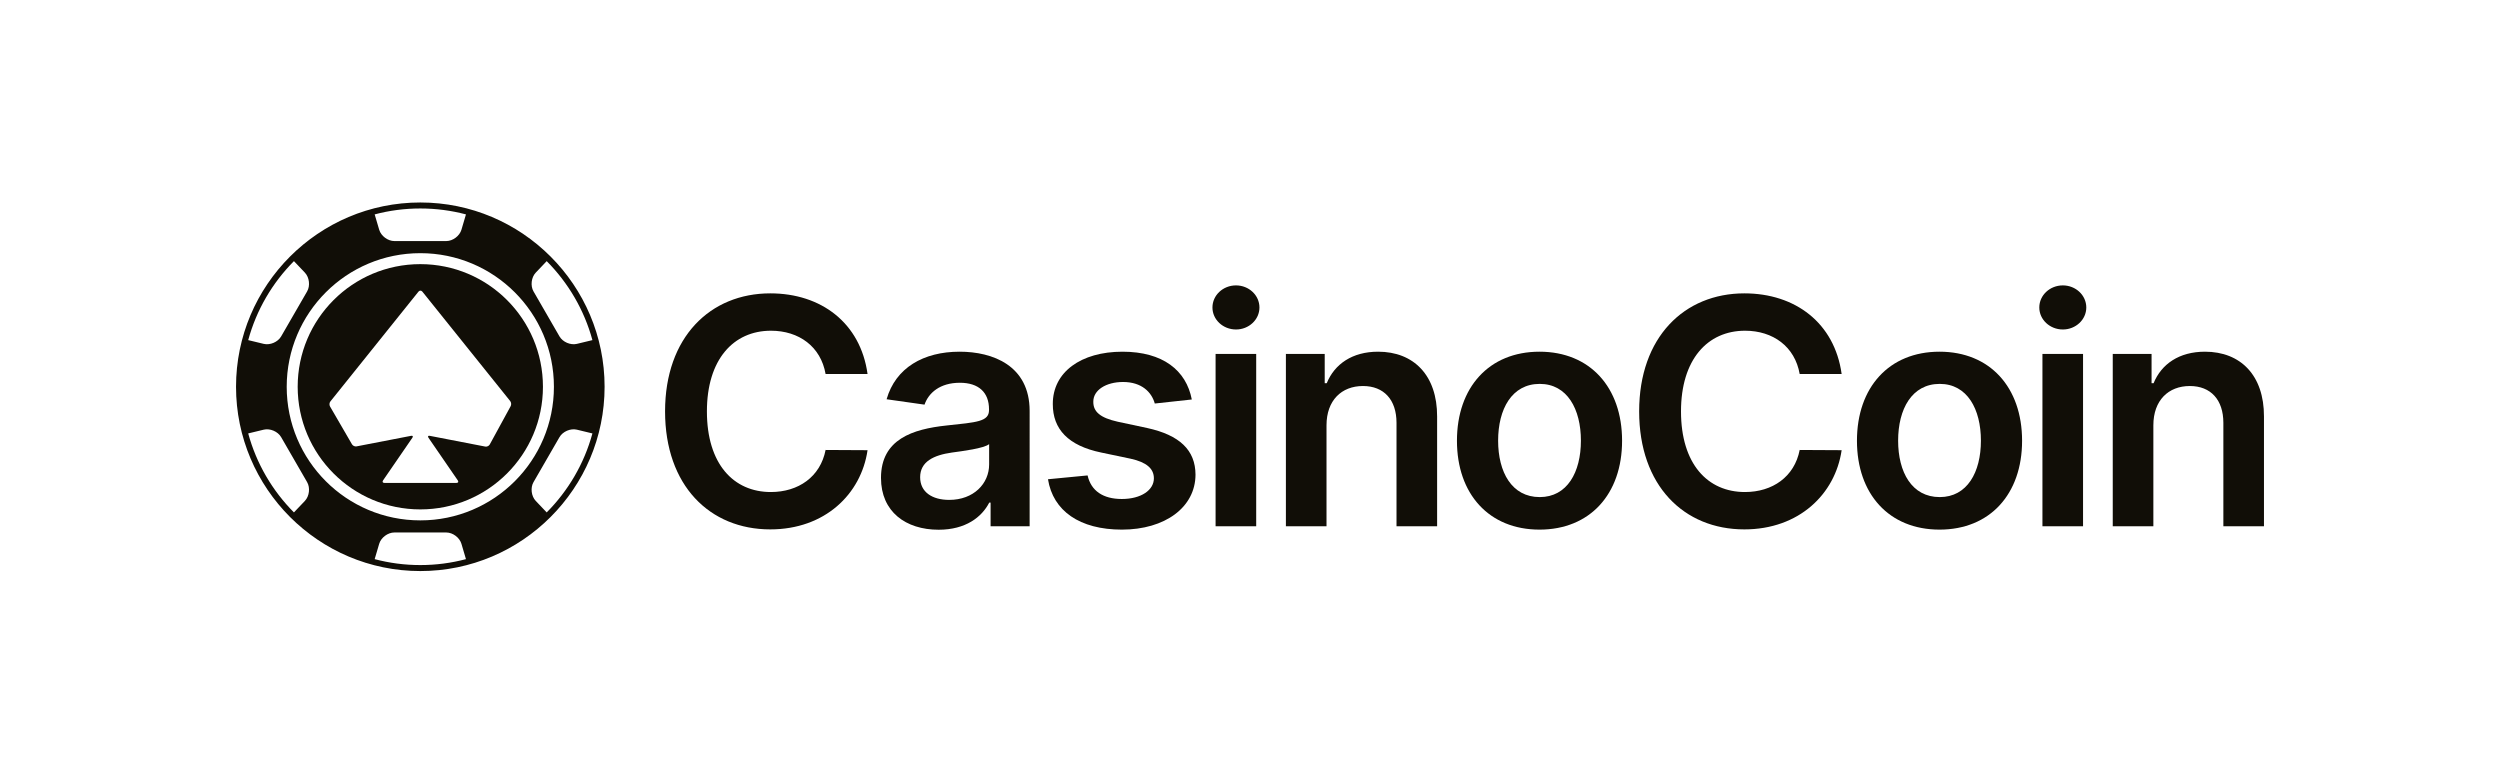 <?xml version="1.0" encoding="utf-8"?>
<!-- Generator: Adobe Illustrator 16.0.0, SVG Export Plug-In . SVG Version: 6.00 Build 0)  -->
<!DOCTYPE svg PUBLIC "-//W3C//DTD SVG 1.1//EN" "http://www.w3.org/Graphics/SVG/1.1/DTD/svg11.dtd">
<svg version="1.1" id="Layer_1" xmlns="http://www.w3.org/2000/svg" xmlns:xlink="http://www.w3.org/1999/xlink" x="0px" y="0px"
	 width="1232.777px" height="381.442px" viewBox="0 0 1232.777 381.442" enable-background="new 0 0 1232.777 381.442"
	 xml:space="preserve">
<g>
	<g>
		<path fill="#110E07" d="M407.113,184.433c-2.379-13.554-13.166-21.352-26.941-21.352c-18.531,0-31.586,14.217-31.586,39.772
			c0,26,13.165,39.773,31.531,39.773c13.553,0,24.395-7.468,26.996-20.743l20.688,0.109c-3.152,21.629-21.021,39.055-47.961,39.055
			c-29.872,0-51.887-21.629-51.887-58.194c0-36.619,22.292-58.194,51.887-58.194c25.114,0,44.478,14.604,47.961,39.773H407.113z"/>
		<path fill="#110E07" d="M434.426,235.657c0-19.14,15.767-24.064,32.251-25.834c14.991-1.604,21.021-1.879,21.021-7.633v-0.331
			c0-8.355-5.088-13.113-14.384-13.113c-9.789,0-15.432,4.981-17.424,10.788l-18.698-2.655
			c4.426-15.487,18.146-23.454,36.014-23.454c16.208,0,34.517,6.749,34.517,29.209V259.5h-19.25v-11.673h-0.663
			c-3.653,7.137-11.618,13.389-24.949,13.389C446.65,261.216,434.426,252.363,434.426,235.657z M487.752,229.019v-10.011
			c-2.599,2.103-13.109,3.429-18.365,4.148c-8.961,1.272-15.654,4.479-15.654,12.169c0,7.357,5.974,11.176,14.327,11.176
			C480.119,246.501,487.752,238.478,487.752,229.019z"/>
		<path fill="#110E07" d="M569.439,198.981c-1.547-5.587-6.417-10.62-15.654-10.62c-8.354,0-14.714,3.981-14.66,9.735
			c-0.054,4.923,3.375,7.91,12.005,9.848l14.493,3.096c16.043,3.486,23.843,10.898,23.897,23.015
			c-0.055,16.096-15.047,27.106-36.289,27.106c-20.854,0-33.965-9.239-36.455-24.839l19.528-1.883
			c1.714,7.637,7.689,11.618,16.872,11.618c9.514,0,15.821-4.371,15.821-10.179c0-4.813-3.651-7.965-11.451-9.681l-14.494-3.042
			c-16.319-3.375-23.952-11.563-23.897-23.953c-0.055-15.712,13.886-25.778,34.354-25.778c19.916,0,31.421,9.181,34.185,23.564
			L569.439,198.981z"/>
		<path fill="#110E07" d="M597.871,151.629c0-6.03,5.199-10.898,11.615-10.898c6.362,0,11.562,4.869,11.562,10.898
			c0,5.975-5.199,10.844-11.562,10.844C603.07,162.473,597.871,157.604,597.871,151.629z M599.419,174.531h20.024V259.5h-20.024
			V174.531z"/>
		<path fill="#110E07" d="M654.116,259.5h-20.024v-84.969h19.139v14.437h0.998c3.872-9.459,12.612-15.543,25.335-15.543
			c17.534,0,29.152,11.616,29.096,31.975V259.5h-20.024v-51.004c0-11.34-6.195-18.144-16.539-18.144
			c-10.565,0-17.979,7.08-17.979,19.361V259.5z"/>
		<path fill="#110E07" d="M718.438,217.347c0-26.332,15.821-43.922,40.714-43.922s40.714,17.59,40.714,43.922
			c0,26.275-15.821,43.814-40.714,43.814S718.438,243.622,718.438,217.347z M779.563,217.292c0-15.545-6.749-27.991-20.302-27.991
			c-13.771,0-20.521,12.446-20.521,27.991s6.75,27.826,20.521,27.826C772.813,245.118,779.563,232.837,779.563,217.292z"/>
		<path fill="#110E07" d="M887.446,184.433c-2.379-13.554-13.165-21.352-26.939-21.352c-18.532,0-31.588,14.217-31.588,39.772
			c0,26,13.165,39.773,31.531,39.773c13.554,0,24.396-7.468,26.996-20.743l20.689,0.109c-3.153,21.629-21.022,39.055-47.962,39.055
			c-29.872,0-51.888-21.629-51.888-58.194c0-36.619,22.292-58.194,51.888-58.194c25.115,0,44.477,14.604,47.962,39.773H887.446z"/>
		<path fill="#110E07" d="M915.683,217.347c0-26.332,15.823-43.922,40.716-43.922c24.892,0,40.713,17.59,40.713,43.922
			c0,26.275-15.821,43.814-40.713,43.814C931.506,261.161,915.683,243.622,915.683,217.347z M976.811,217.292
			c0-15.545-6.75-27.991-20.303-27.991c-13.773,0-20.522,12.446-20.522,27.991s6.749,27.826,20.522,27.826
			C970.061,245.118,976.811,232.837,976.811,217.292z"/>
		<path fill="#110E07" d="M1005.6,151.629c0-6.03,5.201-10.898,11.616-10.898c6.362,0,11.562,4.869,11.562,10.898
			c0,5.975-5.199,10.844-11.562,10.844C1010.801,162.473,1005.6,157.604,1005.6,151.629z M1007.148,174.531h20.024V259.5h-20.024
			V174.531z"/>
		<path fill="#110E07" d="M1061.847,259.5h-20.026v-84.969h19.14v14.437h0.996c3.872-9.459,12.613-15.543,25.336-15.543
			c17.536,0,29.153,11.616,29.097,31.975V259.5h-20.024v-51.004c0-11.34-6.197-18.144-16.541-18.144
			c-10.565,0-17.977,7.08-17.977,19.361V259.5z"/>
	</g>
	<g>
		<path fill="#110E07" d="M207.26,99.848c-50.106,0-90.872,40.767-90.872,90.873c0,50.11,40.765,90.874,90.872,90.874
			c50.108,0,90.872-40.764,90.872-90.874C298.132,140.615,257.369,99.848,207.26,99.848z M264.179,134.448l5.404-5.68
			c10.602,10.666,18.493,24.024,22.543,38.949l-7.668,1.852c-3.11,0.749-6.962-0.9-8.564-3.675l-12.814-22.193
			C261.48,140.928,261.976,136.766,264.179,134.448z M207.26,102.803c7.779,0,15.322,1.017,22.509,2.923l-2.232,7.568
			c-0.905,3.066-4.261,5.576-7.46,5.576h-25.631c-3.201,0-6.557-2.51-7.462-5.576l-2.232-7.568
			C191.94,103.819,199.484,102.803,207.26,102.803z M144.943,128.765l5.402,5.678c2.205,2.322,2.7,6.485,1.1,9.252l-12.816,22.199
			c-1.598,2.771-5.45,4.42-8.562,3.675l-7.67-1.855C126.446,152.79,134.341,139.428,144.943,128.765z M150.345,246.999l-5.404,5.68
			c-10.603-10.666-18.495-24.024-22.546-38.951l7.673-1.854c3.11-0.749,6.962,0.907,8.562,3.675l12.815,22.198
			C153.046,240.514,152.55,244.677,150.345,246.999z M207.26,278.64c-7.777,0-15.321-1.017-22.509-2.922l2.232-7.569
			c0.906-3.065,4.262-5.576,7.462-5.576h25.631c3.199,0,6.555,2.511,7.46,5.576l2.232,7.569
			C222.582,277.623,215.04,278.64,207.26,278.64z M207.26,256.606c-36.386,0-65.883-29.499-65.883-65.886
			c0-36.386,29.497-65.879,65.883-65.879c36.378,0,65.883,29.494,65.883,65.879C273.144,227.107,243.638,256.606,207.26,256.606z
			 M269.582,252.676l-5.402-5.677c-2.203-2.322-2.703-6.485-1.103-9.253l12.818-22.198c1.6-2.768,5.452-4.424,8.561-3.675
			l7.672,1.854C288.075,228.652,280.183,242.013,269.582,252.676z"/>
		<path fill="#110E07" d="M207.26,130.249c-33.397,0-60.472,27.074-60.472,60.469c0,33.398,27.075,60.476,60.472,60.476
			c33.392,0,60.471-27.077,60.471-60.476C267.731,157.322,240.652,130.249,207.26,130.249z M241.498,219.185
			c-0.394,0.72-1.378,1.179-2.181,1.03l-27.41-5.307c-0.81-0.171-1.076,0.259-0.623,0.95L225.75,236.9
			c0.474,0.684,0.176,1.229-0.638,1.229h-35.584c-0.82,0-1.112-0.546-0.65-1.229l14.467-21.042c0.462-0.691,0.177-1.121-0.621-0.95
			l-26.929,5.211c-0.808,0.15-1.811-0.309-2.22-1.011l-10.849-18.691c-0.407-0.713-0.329-1.811,0.186-2.463l43.459-54.169
			c0.517-0.629,1.352-0.629,1.875,0l43.349,54.002c0.51,0.659,0.614,1.764,0.22,2.492L241.498,219.185z"/>
	</g>
</g>
</svg>
